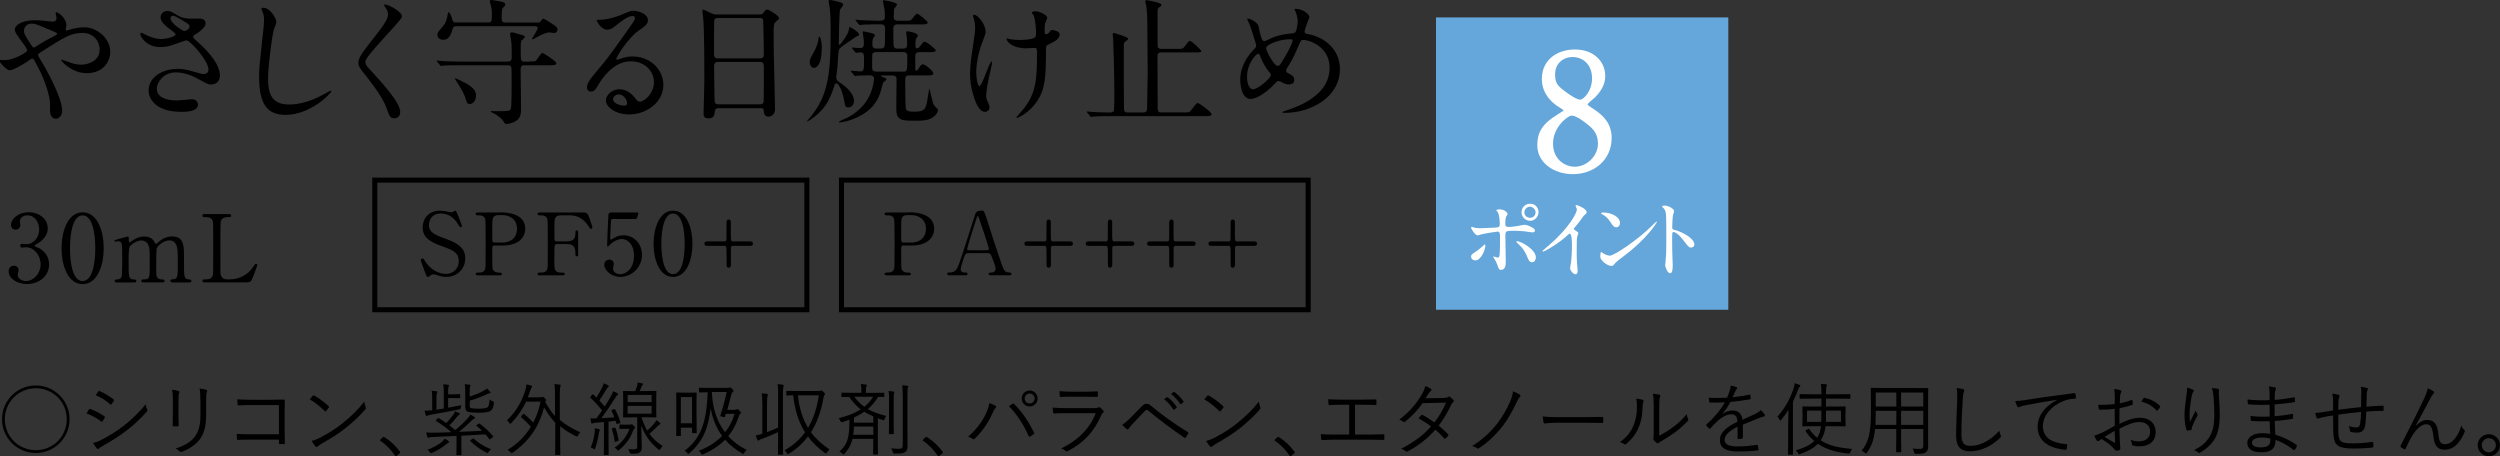 <?xml version="1.0" encoding="UTF-8"?>
<svg id="b" data-name="レイヤー 2" xmlns="http://www.w3.org/2000/svg" viewBox="0 0 347.13 63.36">
  <rect x="0" y="0" width="347.13" height="63.36" fill="#333333" stroke="none"/>
  <g id="c" data-name="3_spec4">
    <g>
      <g>
        <rect x="199.39" y="2.42" width="40.59" height="40.59" style="fill: #65a7da;"/>
        <g>
          <path d="m216.37,16.02c.8-.49.89-.53.89-.69,0-.11-.13-.24-.64-.55-.64-.38-2.37-1.57-2.37-3.83,0-2.61,2.13-3.92,4.43-3.92,2.79,0,4.07,1.88,4.05,3.5,0,.88-.29,1.77-1.37,2.88-.16.15-1.08.84-1.08,1.08,0,.18.18.31.93.8,2.04,1.33,2.41,2.63,2.41,3.88,0,2.88-2.3,4.85-5.22,4.85-2.66,0-4.78-1.62-4.78-3.79,0-1.42.29-2.74,2.77-4.21Zm4.05,1.04c-.24-.2-1.46-1.17-2.19-1.17-.62,0-2.75,1.66-2.75,4.03s1.79,3.39,3.17,3.39c1.77,0,3.39-1.55,3.39-3.37,0-1.42-.69-2.17-1.62-2.88Zm-3.43-4.41c.84.66,1.93,1.35,2.41,1.35.64,0,1.82-1.35,1.82-3.12,0-2.04-1.37-3.12-2.86-3.12-1.35,0-2.59.91-2.59,2.57,0,1.15.31,1.62,1.22,2.32Z" style="fill: #fff; stroke: #fff; stroke-linecap: round; stroke-linejoin: round; stroke-width: .32px;"/>
          <g>
            <path d="m204.25,35.66c0-.23.11-.36.47-.58.48-.3,1.11-.86,1.21-.95.06-.06.2-.19.25-.19s.06.11.06.15c0,.58-.58,2.07-1.39,2.07-.1,0-.17-.03-.23-.05-.16-.05-.36-.21-.36-.46Zm4.82.81c0,.19,0,1-.65,1-.27,0-.29-.07-.55-.79-.15-.39-.21-.49-.46-.87-.05-.09-.07-.11-.07-.15,0-.04.02-.05.05-.05.09,0,.49.16.58.16.16,0,.22-.13.25-.33.06-.58.06-1.81.06-2.47,0-.59-.03-.81-.36-.81-.07,0-1.55.21-2.27.39-.07.03-.42.14-.49.14-.27,0-.89-.84-.89-1.08,0-.06.01-.11.09-.11.05,0,.07.01.23.07.28.12.91.12,1.09.12.28,0,1.61-.07,1.98-.09.47-.03.59-.11.59-.52s-.07-1.22-.26-1.57c-.02-.06-.23-.26-.23-.32,0-.04.13-.12.42-.12.85,0,1.16.54,1.16.64,0,.07-.2.34-.22.41-.11.22-.11.82-.11.95,0,.38.16.44.48.44.39,0,.98-.1,1.19-.12.16-.02.81-.18.95-.18.37,0,.79.18,1.19.42.13.09.31.18.31.39,0,.23-.27.25-.32.25-.18,0-.98-.13-1.16-.16-.47-.05-1.37-.06-1.46-.06-1.06,0-1.17,0-1.17.7,0,.59.06,3.21.06,3.74Zm2.96-.88c-.21-.52-.59-1.16-1-1.51-.18-.17-.49-.46-.49-.52s.06-.06.09-.06c.65,0,2.63,1.19,2.63,2.23,0,.28-.15.69-.55.68-.34,0-.46-.28-.68-.81Zm1.6-6.14c0,.66-.54,1.21-1.17,1.21-.58,0-1.19-.47-1.19-1.19,0-.62.47-1.18,1.19-1.18.9,0,1.17.76,1.17,1.17Zm-1.97.04c0,.53.47.75.8.75.54,0,.76-.47.76-.75,0-.48-.46-.79-.79-.79-.28,0-.77.25-.77.79Z" style="fill: #fff;"/>
            <path d="m218.62,31.92c.48.29.53.35.53.46,0,.07-.13.42-.15.49-.05.22-.07.48-.07,2.18,0,.33.01,1,.04,1.47.01.15.09.86.09,1.02,0,.12,0,.54-.29.54-.34,0-.76-.53-.76-.86,0-.12.12-.66.14-.79.07-.66.12-1.61.12-2.26,0-.44,0-1.73-.32-1.73-.06,0-.11.05-.21.15-1.21,1.16-3.27,2.35-3.49,2.35-.04,0-.06-.03-.06-.07,0-.04.01-.06.04-.09.32-.28.66-.57.86-.74,2.9-2.48,3.86-4.57,3.86-4.92,0-.12-.04-.23-.1-.35-.01-.02-.09-.17-.09-.2,0-.05.06-.1.12-.1.18,0,1.43.52,1.43.98,0,.12-.06.21-.11.25-.33.27-.38.34-.84,1.01-.21.29-.6.74-.84,1.03,0,.07.04.12.11.17Z" style="fill: #fff;"/>
            <path d="m225.42,35.6c-.32.23-.95.7-1.21,1.01-.23.28-.26.31-.44.31-.66,0-1.57-.79-1.57-1.28,0-.09.01-.65.12-.65.05,0,.32.21.37.23.16.1.57.28.84.28.6,0,3.86-2.18,5.9-4.2.2-.2.54-.54.57-.54s.06.04.06.06c0,.11-1.44,2.41-4.64,4.77Zm-1.01-4.05c-.33,0-.46-.2-.86-.81-.42-.63-.77-.81-1.12-1.01-.05-.02-.11-.06-.11-.11s.1-.11.27-.11c1.32,0,2.35.7,2.35,1.43,0,.37-.21.62-.53.62Z" style="fill: #fff;"/>
            <path d="m231.12,28.54c.44,0,1.33.39,1.33.79,0,.09-.12.44-.15.52-.06.31-.11,1.4-.11,1.71,0,.27.05.31.41.39.75.17,2.66,1.07,2.66,1.99,0,.41-.38.43-.44.43-.31,0-.34-.05-1.17-1.12-.34-.46-.92-1.03-1.3-1.03-.12,0-.17,0-.17.91,0,1.3.01,1.96.06,3.06.01.14.02.44.02.63,0,.31,0,1.12-.36,1.12s-.69-.84-.69-1.15c0-.05.05-.31.05-.36.09-1.02.11-1.34.11-2.85,0-3.52,0-3.91-.15-4.3-.1-.26-.22-.38-.42-.57l-.02-.05c.01-.11.33-.11.34-.11Z" style="fill: #fff;"/>
          </g>
        </g>
      </g>
      <g>
        <g>
          <path d="m6.64,31.67c0,.77-.44,1.46-1.16,1.98-.1.06-.68.38-.68.45,0,.12.61.33.71.39.61.38,1.31,1.07,1.31,2.21,0,1.66-1.43,2.74-3.07,2.74-1.3,0-2.55-.73-2.55-1.77,0-.53.36-.78.74-.78.44,0,.64.35.64.61,0,.11-.12.59-.12.69,0,.48.56.83,1.17.83,1.04,0,2.01-1.05,2.01-2.31s-.9-2.38-2.04-2.38c-.07,0-.43.05-.51.05-.2,0-.29-.12-.29-.26,0-.16.13-.27.3-.27.08,0,.47.06.56.06.88,0,1.78-.8,1.78-2.05,0-1-.61-1.96-1.64-1.96-.69,0-1.04.45-1.04.83,0,.06.07.4.07.48,0,.39-.3.69-.66.69-.42,0-.65-.35-.65-.69,0-.62.77-1.74,2.54-1.74,1.29,0,2.56.87,2.56,2.2Z"/>
          <path d="m11.47,39.45c-2.05,0-2.92-2.59-2.92-4.98s.88-4.99,2.92-4.99c2.11.01,2.93,2.7,2.93,4.99s-.83,4.98-2.93,4.98Zm0-9.54c-1.73,0-1.75,3.9-1.75,4.56,0,.53,0,4.56,1.75,4.55,1.73,0,1.76-3.88,1.76-4.55,0-.55,0-4.56-1.76-4.56Z"/>
          <path d="m23.91,39.2c-.23,0-.25-.16-.25-.21,0-.2.16-.21.35-.21.68-.03.68-.38.68-2.13s-.03-1.96-.13-2.4c-.12-.47-.46-.87-1.03-.87-.73,0-1.59.65-1.76,1.09-.08.21-.08,2.07-.08,2.43,0,1.26,0,1.4.13,1.6.13.2.3.27.53.29.38.01.49.01.49.21,0,.21-.18.21-.3.21h-2.61c-.12,0-.31,0-.31-.21,0-.08.04-.16.1-.18.07-.04.46-.03.55-.04.52-.1.52-.38.52-2.18s0-2.04-.17-2.52c-.1-.31-.44-.69-.98-.69s-1.16.36-1.44.65c-.31.31-.34.34-.34,2.56,0,1.81,0,2.17.68,2.2.19,0,.39.01.39.21s-.18.21-.29.21h-2.46c-.07,0-.26,0-.26-.21s.17-.21.39-.21c.33,0,.52-.22.57-.38.09-.27.09-2.16.09-2.6,0-.36,0-1.78-.08-2-.04-.13-.2-.32-.48-.32-.05,0-.33.04-.39.04-.03,0-.13,0-.13-.09,0-.1.04-.12.64-.29.3-.08,1.12-.3,1.22-.32.13,0,.13.06.13.38,0,.34.01.43.13.43.05,0,.31-.2.39-.25.32-.23.9-.56,1.62-.56,1.05,0,1.33.58,1.46.84.03.05.09.18.17.18.06,0,.09-.03.3-.21.4-.35,1.04-.82,1.96-.82s1.31.42,1.48,1c.16.55.16.79.16,2.98,0,1.56,0,1.99.73,1.99.09,0,.3,0,.3.22,0,.13-.12.2-.25.2h-2.44Z"/>
          <path d="m31.89,38.79c.82,0,2.29-.26,3.28-1.77.25-.36.27-.4.36-.4.08,0,.2.04.2.2,0,.08-.49,1.35-.57,1.56-.32.82-.38.83-1.22.83h-5.45c-.2,0-.38,0-.38-.21s.14-.21.47-.21.87-.04.99-.68c.04-.22.04-3.21.04-3.59,0-.52,0-3.47-.04-3.71-.12-.66-.69-.66-1.17-.66-.09,0-.29,0-.29-.21,0-.22.18-.22.38-.22h3.22c.21,0,.39,0,.39.22,0,.21-.14.21-.47.21-.27,0-.87.03-.99.66-.04.23-.04,3-.04,3.62,0,3.46,0,3.47.04,3.68.12.61.65.68.9.68h.35Z"/>
        </g>
        <g>
          <path d="m.78,8.34c1.08,0,3-1.06,3-1.33,0-.13-.17-.42-.3-.61-1.27-1.73-1.42-1.92-1.42-2.32,0-.61,1.01-1.27,2.79-1.27.59,0,1.04.04,1.77.13.4.06.65.06.7.06.32,0,.53-.15.53-.51,0-.09-.13-.57-.13-.66,0-.08.06-.13.13-.13.23,0,1.37.8,1.37,1.82,0,.1-.1.46-.1.55,0,.06.02.17.13.17.1,0,.47-.15.57-.17.51-.13,1.2-.28,1.84-.28,1.92,0,3.65,1.61,3.65,3.42,0,1.14-.8,2.95-3.29,2.95-2.09,0-3.53-1.71-3.53-1.79,0-.06.06-.08.11-.08.04,0,.68.23.8.27.55.21,1.14.42,1.86.42.99,0,2.58-.51,2.58-2.11,0-1.12-.82-2.3-2.41-2.3s-2.57.63-5.57,2.55c-.57.36-.57.38-.57.51,0,.12.06.23.21.46,1.14,1.84,3.13,5.58,3.13,7.26,0,.74-.46,1.14-.86,1.14-.57,0-.82-.55-.82-1.12,0-1.33,0-1.46-.21-2.28-.13-.53-.59-2.32-1.99-4.73-.08-.11-.15-.23-.27-.23-.09,0-.53.3-.8.49-.21.13-1.77,1.14-2.36,1.14-.36,0-1.35-1.03-1.35-1.25,0-.12.1-.19.17-.19s.36.04.61.04Zm2.55-4.05c0,.38.08.51.85,1.73.34.51.36.57.51.57.13,0,.3-.13.46-.23.51-.34,1.86-1.12,2.51-1.42.19-.1.27-.17.27-.27,0-.08-.06-.12-.59-.34-1.8-.78-2.17-.93-2.64-1.03-.91-.17-1.37.44-1.37.99Z"/>
          <path d="m22.27,6.54c-1.96,0-2.79-1.46-2.79-1.82,0-.09.02-.17.15-.17.08,0,.4.17.78.36.63.3,1.35.51,1.96.51.72,0,2.01-.34,2.01-.65,0-.17-.63-.61-.87-.78-.51-.36-1.22-1.01-1.22-1.56,0-.61.51-.91.95-.91.4,0,.59.11,1.46.63.25.15.76.44,1.79.44.23,0,1.2-.02,1.41,0,.65.06.65.63.65.68,0,.49-.89,1.18-1.16,1.33-.51.32-.57.36-.57.49s.11.27.23.36c.99.88,3.48,3.08,3.48,5.02,0,1.27-1.14,1.27-1.25,1.27-.34,0-.48-.08-1.62-.7-.72-.4-1.94-.99-3.23-.99-1.84,0-2.66,1.5-2.66,2.21,0,1.21,1.2,1.69,2.81,1.69.32,0,1.94-.17,1.98-.17.63-.06.93.42.93.74,0,1.01-1.82,1.01-2.17,1.01-1.58,0-2.41-.27-3.06-.59-.97-.47-1.63-1.42-1.63-2.36,0-1.88,1.94-3.02,4.05-3.02.46,0,1.01.04,2.05.34,1.18.34,1.29.38,1.56.38.21,0,.66-.1.66-.61,0-1.23-2.53-4.07-3.08-4.07-.11,0-2.01.7-2.41.8-.57.13-1.1.13-1.18.13Zm3.34-2.24c.11,0,.7-.19.7-.61,0-.25-.06-.3-.67-.67-1.25-.76-1.41-.83-1.61-.83-.13,0-.36.09-.36.34,0,.46.68,1.01.84,1.12.27.21.86.65,1.1.65Z"/>
          <path d="m38.38,3.06c0,.19-.32.91-.36,1.06-.27.97-.8,5.17-.8,6.76,0,1.92.36,3.63,2.91,3.63.93,0,2.3-.19,3.99-.99.29-.13,1.73-.93,1.8-.93s.09.06.09.09c0,.21-2.81,3.27-6.38,3.27-2.47,0-3.65-1.42-3.65-5.24,0-1.18.04-1.56.44-5.28.08-.63.25-2.19.25-2.72,0-.34-.06-.67-.17-.93-.02-.06-.21-.49-.21-.51,0-.13.15-.19.27-.19.99,0,1.82,1.54,1.82,1.98Z"/>
          <path d="m53.48.63c.46,0,2.34.97,2.34,1.67,0,.51-5.09,5.43-5.09,6.25,0,.32.15.61.57,1.04,1.69,1.84,4.27,4.63,4.27,5.95,0,.63-.42.89-.82.89-.59,0-.7-.36-1.1-1.48-.59-1.67-2.66-4.2-3.15-4.81-.59-.72-.74-1.01-.74-1.41,0-.51.25-1.08,1.54-2.7,1.88-2.36,2.58-3.34,2.58-4.05,0-.4-.17-.68-.47-1.1-.06-.1-.09-.17-.06-.23.02-.04.08-.04.13-.04Z"/>
          <path d="m73.51,8.53c.72,0,.84-.02.95-.15.13-.15.67-1.04.87-1.04.09,0,1.92,1.16,1.92,1.43,0,.29-.36.29-1.01.29h-3.46c-.49,0-.49.38-.49.65,0,.85.06,4.65.06,5.41,0,.7-.08,1.2-.61,1.61-.49.38-1.27.49-1.44.49s-.23-.08-.36-.32c-.4-.67-1.31-1.14-1.65-1.29-.06-.02-.15-.07-.15-.11s.04-.08.11-.08c.06,0,.34.02.4.02,1.94,0,2.15,0,2.28-.34.11-.34.11-2.81.11-3.34,0-.29,0-2.28-.04-2.41-.04-.21-.19-.29-.57-.29h-6.38c-1.67,0-2.22.02-2.39.04-.08,0-.34.06-.4.06-.08,0-.11-.06-.17-.13l-.38-.44c-.06-.08-.08-.1-.08-.12,0-.04.02-.06.08-.06.13,0,.7.08.84.08.93.04,1.71.06,2.6.06h6.29c.32,0,.61-.06.61-.57,0-1.1,0-1.65-.06-2.18-.02-.17-.17-.91-.17-1.06,0-.11.06-.25.29-.25.13,0,.76.19.87.23.68.17.89.23.89.42,0,.12-.4.42-.44.49-.13.21-.13.32-.13,1.35,0,1.42,0,1.58.53,1.58h.68Zm.89-5.39c.32,0,.53.02.67-.17.19-.29.3-.38.4-.38.08,0,1.14.66,1.29.78.47.3.65.46.65.7s-.13.51-.47.51c-.08,0-.53-.08-.63-.08-.42,0-1.14.29-2.09.84-.08.06-.23.1-.3.13-.02,0-.06-.02-.06-.06,0-.06.8-1.25.8-1.52,0-.25-.3-.25-.46-.25h-10.87c-.36,0-.44.17-.53.53-.34,1.23-.85,1.35-1.25,1.35-.48,0-.82-.28-.82-.7,0-.29.08-.36.76-1.16.49-.57.55-1.03.68-1.69.02-.13.06-.29.11-.29.17,0,.4.57.47.85.15.53.17.59.65.59h4.35c.55,0,.55-.19.55-1.29,0-.36-.08-.97-.19-1.25-.08-.19-.1-.32-.1-.44,0-.08.06-.15.17-.15.08,0,1.14.17,1.29.21.47.11.68.15.68.46,0,.12-.09.23-.34.46-.15.15-.15.72-.15,1.44,0,.53.23.57.61.57h4.12Zm-11.21,7.79s.02-.08.06-.08c.06,0,.27.13.3.15,1.56.72,2.55,1.29,2.55,2.26,0,.38-.21,1.18-.86,1.18-.36,0-.42-.21-.46-.36-.32-1.1-.67-1.63-1.31-2.64-.08-.13-.28-.44-.28-.51Z"/>
          <path d="m90.8,11.4c0-1.56-1.31-2.89-3.21-2.89-2.51,0-4.12,2.6-4.46,3.19-.38.64-.57,1.01-1.08,1.01-.46,0-.55-.38-.55-.53,0-.47.15-.89,1.5-2.47,1.23-1.44,1.42-1.69,4.29-5.72.63-.89.89-1.29.89-1.5,0-.13-.13-.27-.36-.27-.7,0-1.82.95-2.15,1.21-.76.63-1.03.69-1.35.69-.89,0-1.48-1.22-1.48-1.31,0-.06.06-.06.46-.06,1.01,0,2.41-.46,2.94-.68,1.18-.51,1.31-.57,1.73-.57.76,0,2,.48,2,1.31,0,.55-.44.85-1.35,1.48-1.37.97-3.04,3.57-3.04,3.89,0,.06.06.13.11.13.12-.04.36-.13.48-.17.61-.23,1.14-.3,1.67-.3,2.43,0,4.27,1.8,4.27,3.95,0,2.41-2.34,4.1-4.75,4.1-1.88,0-3.23-1.01-3.23-1.96,0-.68.8-1.54,1.88-1.54.89,0,1.63.53,2.17,1.22.27.34.38.51.65.51.65,0,1.98-1.16,1.98-2.74Zm-4.88,1.71c-.46,0-.8.36-.8.67,0,.49.82.89,1.63.89.19,0,.32-.13.32-.34,0-.46-.46-1.22-1.16-1.22Z"/>
          <path d="m99.81,15.01c-.11,0-.51,0-.55.4-.04.49-.08,1.03-.91,1.03-.63,0-.66-.38-.66-.7,0-.08.11-3.88.11-4.6,0-2.07,0-6.59-.15-8.51-.02-.17-.11-.97-.11-1.14,0-.1.02-.15.11-.15.08,0,.17.04.89.4.53.25.63.27.95.27h5.81c.4,0,.55,0,.68-.19.28-.4.36-.49.55-.49.27,0,1.65.89,1.65,1.18,0,.13-.1.21-.42.49-.25.19-.34.32-.34,1.23,0,2.03.02,2.38.04,4.05.02,1.08.15,5.89.15,6.88,0,.66-.44,1.04-.95,1.04-.06,0-.55,0-.61-.72-.02-.32-.02-.46-.4-.46h-5.85Zm5.7-6.9c.55,0,.55-.36.55-.61,0-.23-.06-4.65-.09-4.75-.12-.25-.36-.25-.48-.25h-5.87c-.27,0-.42.17-.44.29-.04.15-.04,4.27-.04,4.62,0,.36.02.7.53.7h5.83Zm-.02,6.38c.17,0,.51,0,.55-.4.02-.11.02-4.33.02-4.77,0-.4-.04-.72-.55-.72h-5.81c-.49,0-.55.29-.55.67,0,.63.06,3.68.06,4.37,0,.61.06.85.57.85h5.72Z"/>
          <path d="m116.11,11.59c-.09,0-.19.04-.21.13-.15.59-.46,1.41-.82,2.13-.97,1.97-3.06,3.15-3.06,3.02,0-.04.06-.09.08-.11,2.22-2.56,3.23-4.81,3.23-11.27,0-.3.06-3.21-.13-4.45-.02-.13-.15-.74-.15-.89,0-.12.06-.15.19-.15.19,0,1.2.23,1.35.29.29.1.49.17.49.38,0,.12-.4.57-.44.69-.11.34-.17,4.2-.17,4.69,0,.08.02.17.1.17.13,0,1.21-1.45,1.29-2.05.06-.38.04-.42.11-.42.13,0,1.31.7,1.31,1.04,0,.15-.04.15-.4.3-.09.04-.46.32-.55.38-1.77,1.2-1.79,1.22-1.88,1.63-.04.11-.15,1.92-.17,2.28-.02.19-.17,1.12-.17,1.33,0,.3.13.51.29.61.61.38,2.17,1.44,2.17,2.68,0,.63-.38.91-.76.91-.42,0-.46-.15-.59-.93-.13-.76-.47-1.9-.93-2.34-.04-.04-.11-.06-.17-.06Zm-2.01-4.84c0,2.58-.95,2.68-1.06,2.68-.34,0-.61-.36-.61-.8,0-.4.19-.72.42-1.12.65-1.1.78-1.82.8-2.15.02-.17.06-.27.08-.29.08-.02.38.3.38,1.67Zm8.44,3.71c-.08,0-.21,0-.21.07s.25.17.36.21c.29.12.38.15.38.29,0,.1-.38.36-.42.42-.09.15-.11.27-.21.69-.44,1.86-1.37,3.17-3.34,4.12-1.37.67-2.47.74-2.49.74-.04,0-.13-.02-.13-.08,0-.1,1.01-.48,1.2-.59.89-.47,2.43-1.48,3.19-3.36.46-1.14.49-1.96.49-2.05,0-.3-.23-.46-.51-.46-.21,0-1.23.02-1.71.04-.06.02-.34.06-.4.06s-.09-.06-.17-.13l-.36-.44c-.08-.07-.08-.09-.08-.11,0-.04.02-.06.06-.06.21,0,1.06.1,1.25.1.53,0,.53-.29.53-1.62,0-.74,0-1.03-.53-1.03-.09,0-.47.06-.55.06s-.11-.04-.17-.12l-.36-.44q-.08-.1-.08-.13s.02-.04.06-.04c0,0,.95.08,1.12.08.3,0,.49-.19.49-.55,0-.53-.04-.84-.06-.93-.02-.11-.11-.63-.11-.72s.09-.12.15-.12c.1,0,.88.19,1.04.23.36.1.51.13.51.32,0,.08-.25.38-.27.46-.08.17-.08.65-.08.84,0,.46.32.53.51.53h.7c.29,0,.48-.15.51-.42.04-.21.04-1.99.04-2.41,0-.47-.36-.53-.53-.53-.74,0-1.65,0-2.41.04-.06,0-.51.06-.55.06-.08,0-.11-.06-.17-.13l-.36-.44c-.08-.07-.09-.09-.09-.11,0-.04.04-.06.08-.06.11,0,.59.06.68.06.13,0,1.73.08,2.32.08.63,0,1.01,0,1.01-.49,0-.15-.04-.84-.04-1.01-.02-.19-.23-1.08-.23-1.25,0-.1.04-.1.09-.1.08,0,1.86.27,1.86.61,0,.12-.38.51-.4.61-.04.19-.06.93-.06,1.14,0,.36.27.49.57.49h.85c.8,0,.87,0,1.04-.15.13-.11.63-.84.78-.84.17,0,1.48,1.03,1.48,1.23,0,.27-.4.27-1.01.27h-3.17c-.17,0-.59,0-.59.55,0,.36,0,2.24.04,2.41.06.4.38.4.57.4h.74c.23,0,.57-.04.57-.55,0-.25-.02-.72-.06-1.12-.02-.09-.08-.47-.08-.55,0-.15.06-.19.21-.19.02,0,1.42.21,1.42.61,0,.1-.02.12-.17.3-.17.21-.17.4-.17.95,0,.32,0,.51.23.51.17,0,.34-.19.42-.29.4-.55.44-.63.63-.63.29,0,1.54,1.03,1.54,1.2,0,.25-.42.25-1.03.25h-1.22c-.17,0-.59,0-.59.51v1.71c0,.1,0,.36.15.36.09,0,.19-.13.23-.19.42-.63.47-.7.68-.7.34,0,1.44.95,1.44,1.25,0,.29-.36.29-1.03.29h-2.28c-.59,0-.59.23-.59.91,0,.59.02,3.34.09,3.71.08.29.34.42,1.08.42,1.58,0,1.69-.29,1.96-1.96,0-.06.19-1.27.21-1.27.04,0,.34,1.33.38,1.48.19.78.19.8.65,1.24.11.11.17.21.17.32,0,.27-.29.74-.84,1.06-.57.32-1.06.38-2.3.38-1.86,0-2.64,0-2.64-1.63,0-.65.04-3.54.04-4.12,0-.42-.25-.53-.57-.53h-1.44Zm2.87-.51c.57,0,.57-.06.57-2.13,0-.19,0-.59-.55-.59h-3.78c-.19,0-.46.06-.53.32-.02.1-.02,1.56-.02,1.82,0,.19,0,.57.55.57h3.76Z"/>
          <path d="m136.86,4.45c0,.32-.59,1.71-.68,1.99-.38,1.22-.63,2.55-.63,3.57,0,.86.21,1.94.44,1.94.4,0,1.37-3.4,1.69-3.4.06,0,.08.08.08.13,0,.15-.38,1.8-.46,2.15-.08.36-.36,1.75-.36,2.49,0,.17,0,.4.23.86.04.08.23.49.23.76,0,.3-.25.59-.65.59-.72,0-1.22-1.08-1.54-2.13-.49-1.52-.51-2.6-.51-3.19,0-.74.04-1.54.47-4.29.21-1.33.23-1.67.23-2.05,0-.46-.06-.89-.19-1.29-.1-.29-.11-.32-.11-.38s0-.15.15-.15c.51,0,1.61,1.27,1.61,2.41Zm8.38,2.45c0,3.93-.15,5.49-1.18,7.07-1.01,1.58-2.6,2.39-2.85,2.39-.04,0-.09,0-.09-.06s.93-1.06,1.08-1.27c1.65-2.15,1.79-3.99,1.79-7.62,0-.64-.04-.76-.34-.76-.19,0-1.03.06-1.18.06-1.86,0-2.7-.91-2.7-1.31,0-.04.02-.08.06-.08.11,0,.3.1.44.12.46.08.95.11,1.2.11.29,0,1.71,0,2.22-.34.1-.08.17-.15.17-.8s-.17-1.92-.32-2.26c-.04-.06-.27-.32-.27-.38,0-.1.23-.21.49-.21.53,0,1.65.51,1.65.89,0,.15-.29.72-.3.85-.06.3-.06.72-.06.99,0,.32.04.47.19.47.17,0,.42-.19.49-.3.19-.27.19-.29.38-.29.13,0,1.03.13,1.03.61,0,.57-.65.95-1.08,1.16-.59.29-.7.34-.76.44-.06.11-.06.44-.06.51Z"/>
          <path d="m158.71,15.62c.57,0,.57-.29.57-.89,0-.76.08-4.08.08-4.77,0-.59-.04-4.28-.04-5.07,0-1.75,0-2.7-.13-3.93-.02-.13-.17-.68-.17-.8,0-.13.15-.13.25-.13.02,0,2.01.34,2.01.64,0,.12-.04.13-.38.4-.15.11-.17.38-.17.51,0,4.37,0,4.85.02,4.92.08.25.34.29.51.29h2.01c.8,0,.89,0,1.08-.17.15-.13.65-.95.84-.95.29,0,1.63,1.31,1.63,1.46s-.4.15-.97.15h-4.62c-.51,0-.51.36-.51.53,0,1.04.02,5.64.02,6.57,0,1.12,0,1.23.55,1.23h2.91c.53,0,.78,0,.93-.06.25-.11.91-1.25,1.16-1.25.21,0,1.94,1.25,1.94,1.56,0,.27-.38.27-1.03.27h-12.88c-1.67,0-2.11.02-2.3.04-.06,0-.46.06-.51.06s-.1-.06-.17-.13l-.36-.44c-.04-.06-.08-.1-.08-.12,0-.04.02-.06.06-.06.11,0,.59.06.68.06.15.02,1.63.08,2.22.08.51,0,.66,0,.78-.21.09-.17.09-2.01.09-2.3,0-2.53-.13-7.07-.17-7.71,0-.09-.06-.55-.06-.63,0-.09.02-.19.15-.19.02,0,2.01.53,2.01.82,0,.12-.48.4-.53.47-.06.08-.09.17-.09.36,0,3.99,0,7.88.02,8.55,0,.61.02.84.53.84h2.11Z"/>
          <path d="m178.45,15.67c-.32,0-.36,0-.36-.09,0-.06.06-.1.55-.25,2.51-.82,5.98-2.47,5.98-5.91,0-2.96-2.83-3.88-3.69-3.88-.29,0-.32.11-.82,1.27-.55,1.29-.87,1.8-1.44,2.72-.08.13-.09.19-.09.27,0,.23.15.3.28.36.65.34.85.49.85.95,0,.49-.4.61-.7.61-.44,0-.65-.09-1.06-.32-.27-.13-.29-.15-.4-.15-.19,0-.23.04-.57.4-1.54,1.62-2.79,2.09-3.33,2.09-1.24,0-1.44-1.94-1.44-2.7,0-1.97,1.2-3.5,2-4.29.17-.15.21-.32.21-.49s-.76-2.45-.85-2.72c-.06-.15-.4-.84-.4-.89,0-.02,0-.06.04-.06.61,0,1.46.66,1.54,1.03.23,1.22.42,1.75.49,1.88.06.11.19.21.34.21s.78-.34.91-.4c1.08-.47,2.03-.59,2.96-.68.17,0,.36-.04.47-.25.13-.23.27-1.03.27-1.41,0-.09,0-.74-.4-1.58-.02-.04-.04-.08-.04-.1,0-.06.15-.06.19-.06.86,0,1.88.7,1.88,1.16,0,.07-.67,1.63-.67,1.96,0,.3.21.34.36.36,2.66.46,4.54,2.36,4.54,4.86,0,4.07-4.24,6.1-7.62,6.1Zm-2.13-5.56c-.55-.63-1.06-1.56-1.29-2.19-.1-.27-.17-.46-.34-.46-.25,0-1.54,1.31-1.54,3.23,0,1.03.38,1.71.82,1.71.7,0,2.49-1.56,2.49-1.96,0-.17-.04-.23-.13-.34Zm2.89-4.66c-1.27,0-2.28.38-2.89.7-.32.19-.51.32-.51.59,0,.32,1.08,2.41,1.6,2.41.19,0,.27-.04.67-.68,1.04-1.69,1.41-2.7,1.41-2.79,0-.23-.19-.23-.27-.23Z"/>
        </g>
      </g>
      <g>
        <path d="m9.66,58.21c0,2.6-2.1,4.69-4.69,4.69S.28,60.8.28,58.21s2.1-4.69,4.69-4.69,4.69,2.1,4.69,4.69Zm-8.99,0c0,2.4,1.91,4.3,4.3,4.3s4.3-1.9,4.3-4.3-1.92-4.3-4.3-4.3-4.3,1.91-4.3,4.3Z"/>
        <path d="m12.35,56.87c.04-.08.1-.1.19-.08.71.26,1.34.59,1.94,1,.11.08.1.14.05.23-.08.15-.19.34-.29.47-.07.09-.12.1-.21.02-.61-.47-1.3-.84-2.02-1.11.14-.21.26-.43.34-.54Zm1.71,4.21c1.01-.53,1.99-1.1,3.03-1.89.95-.74,2.14-1.8,3.13-3.05.04.29.1.46.21.71.06.11.03.2-.05.3-.92,1.08-1.88,1.91-2.9,2.7-.98.76-2.06,1.41-3.21,2.06-.24.13-.42.25-.53.37-.1.1-.21.08-.31-.03-.14-.17-.35-.47-.52-.74.38-.09.73-.21,1.16-.43Zm-.41-6.72c.07-.1.1-.1.2-.05.68.29,1.32.69,1.91,1.14.1.08.09.12.03.22-.09.14-.21.35-.32.47-.07.08-.11.05-.2-.02-.54-.5-1.25-.94-1.97-1.24.11-.15.23-.36.34-.52Z"/>
        <path d="m24.01,55.71c0-.69-.04-1.2-.12-1.6.3.03.68.11.9.18.14.04.14.17.1.26-.08.14-.11.46-.11,1.16v1.86c0,.57.01.98.03,1.45,0,.13-.04.18-.17.18h-.52c-.11,0-.15-.04-.14-.17.01-.47.02-.97.02-1.51v-1.82Zm4.61,1.98c0,1.71-.4,2.71-.96,3.42-.53.65-1.43,1.27-2.41,1.62-.12.04-.2.04-.31-.05-.15-.17-.32-.29-.55-.41,1.12-.33,2.04-.88,2.56-1.51.54-.66.88-1.56.88-3v-1.89c0-1.08-.03-1.53-.12-1.92.33.03.69.1.94.18.13.04.13.17.08.28-.08.15-.11.48-.11,1.44v1.86Z"/>
        <path d="m38.72,56.24h-3.99c-.65,0-1.13.02-1.6.05-.11,0-.14-.03-.15-.14-.02-.19-.03-.51-.03-.71.65.05,1.12.07,1.77.07h2.79c.61,0,1.24-.02,1.85-.03.14,0,.19.03.18.17-.01.52-.02,1.07-.02,1.63v2.39c0,.66.02,1.41.03,1.86,0,.11-.02.13-.13.13-.17.01-.38.01-.54,0-.13,0-.15-.01-.15-.14v-.48h-3.99c-.63,0-1.2.02-1.72.04-.09.01-.11-.02-.12-.13-.02-.19-.03-.45-.03-.7.56.04,1.17.05,1.87.05h3.99v-4.04Z"/>
        <path d="m43.44,54.95c.08-.08.13-.07.2-.02.62.34,1.34.86,1.98,1.46.08.08.09.12.03.21-.09.13-.29.39-.37.47-.07.08-.1.09-.18.01-.65-.64-1.38-1.2-2.09-1.63.14-.18.31-.37.43-.51Zm.99,5.83c1.19-.63,2.16-1.22,3.18-2.05,1.11-.91,2.02-1.73,2.97-2.96.04.31.11.52.19.73.07.14.05.23-.08.38-.74.87-1.71,1.75-2.67,2.53-.93.75-2.04,1.45-3.3,2.15-.3.18-.51.34-.61.43-.11.1-.2.1-.3-.01-.17-.18-.36-.44-.54-.75.43-.12.76-.25,1.16-.45Z"/>
        <path d="m53.17,60.72s.09-.07.12-.07.07.02.12.07c.8.51,1.47,1.12,2.11,1.98.04.07.05.1.05.13,0,.04-.01.08-.08.13l-.4.33c-.06.04-.09.07-.11.07-.04,0-.08-.01-.12-.09-.57-.83-1.28-1.55-2.02-2.06-.05-.03-.08-.06-.08-.08,0-.03.01-.06.06-.11l.34-.31Z"/>
        <path d="m62.23,56.61c.57-.1,1.16-.22,1.84-.36-.04.1-.07.22-.08.34q-.01.21-.25.26c-1.06.22-2.32.45-3.96.74-.23.04-.34.09-.4.12s-.09.05-.14.05-.09-.05-.12-.13c-.07-.18-.12-.4-.17-.6.32.01.62-.01,1.06-.07v-1.58c0-.57-.01-.85-.07-1.12.24.01.46.03.66.07.08.01.12.04.12.08,0,.08-.02.12-.07.2-.04.09-.05.25-.05.78v1.5l1.02-.17v-2.18c0-.59-.02-.89-.08-1.18.25.01.46.03.67.07.08.01.13.04.13.09,0,.08-.02.12-.07.2-.04.09-.05.29-.05.8v.23h.73c.59,0,.79-.02.86-.02.08,0,.09.01.09.09v.38c0,.08-.01.09-.09.09-.07,0-.26-.02-.86-.02h-.73v1.35Zm4.25,2.23c.07-.04.1-.05.15-.01.7.55,1.34,1.13,1.82,1.72.05.07.05.09-.04.17l-.3.23c-.11.08-.12.1-.18.02-.15-.22-.33-.44-.53-.66-.99.07-2.15.13-3.34.19v1.41c0,.8.02,1.14.02,1.2,0,.08-.01.09-.09.09h-.53c-.08,0-.09-.01-.09-.09,0-.05.02-.4.02-1.2v-1.38l-3.37.15c-.28.01-.35.04-.43.08-.04.02-.09.03-.13.03-.05,0-.1-.03-.13-.13-.05-.2-.11-.41-.15-.62.39.04.8.06,1.12.04.78-.01,1.57-.03,2.37-.07-.64-.56-1.19-.97-2.11-1.55-.08-.04-.09-.05.01-.15l.2-.21c.07-.07.09-.09.15-.04.39.23.73.46,1.04.69.41-.43.69-.78.94-1.11.17-.22.22-.36.28-.54.23.09.42.18.55.25.09.04.12.09.12.13s-.04.09-.11.13c-.08.04-.18.12-.27.25-.32.41-.68.83-1.07,1.2.29.22.56.44.81.66.69-.56,1.19-1.06,1.64-1.53.22-.24.37-.44.46-.62.2.09.41.21.56.32.07.04.1.08.1.13s-.05.09-.15.13c-.09.04-.19.11-.31.23-.66.65-1.23,1.16-1.79,1.58,1.2-.04,2.32-.09,3.22-.15-.23-.22-.48-.44-.75-.64-.07-.05-.08-.08.04-.17l.24-.19Zm-4.27,2.67c-.08.03-.2.12-.29.2-.55.46-1.17.83-1.91,1.17-.08.03-.13.05-.17.05-.05,0-.09-.04-.17-.17-.09-.14-.21-.24-.32-.31.87-.33,1.53-.7,1.97-1.07.15-.13.31-.29.44-.47.2.11.37.21.51.33.07.05.09.08.09.13s-.07.09-.15.13Zm3.01-5.27c0,.29.03.41.22.44.18.03.58.07.94.07.41,0,1.1-.03,1.28-.17.24-.19.29-.59.31-1.13.12.12.28.21.44.27.19.08.19.09.17.28-.07.58-.21.88-.5,1.07-.28.19-1.02.24-1.72.24-.46,0-1.04-.04-1.35-.12-.23-.07-.41-.23-.41-.66v-2.06c0-.51-.02-.88-.07-1.12.25.01.47.03.66.07.1.01.15.04.15.09,0,.08-.03.12-.07.2-.04.1-.05.26-.05.79v.56c.69-.22,1.35-.48,1.86-.76.23-.13.38-.23.52-.36.19.15.33.3.44.43.04.06.07.1.07.14s-.03.08-.12.09c-.12.01-.24.05-.48.18-.62.29-1.34.57-2.28.85v.63Zm.4,4.68c.1-.07.1-.06.17,0,.79.68,1.4,1.07,2.4,1.46-.12.11-.23.22-.33.36-.08.12-.11.17-.17.17-.03,0-.08-.02-.15-.06-.86-.45-1.5-.89-2.24-1.61-.06-.06-.03-.08.05-.14l.28-.19Z"/>
        <path d="m77.77,58.34c.78.66,1.69,1.19,2.81,1.68-.11.11-.22.24-.31.43-.05.12-.09.17-.14.17-.03,0-.08-.02-.15-.05-.84-.41-1.56-.85-2.2-1.38v1.98c0,1.29.02,1.86.02,1.91,0,.08-.01.09-.09.09h-.54c-.08,0-.09-.01-.09-.09,0-.06.02-.63.02-1.91v-2.48c-.58-.62-1.09-1.31-1.55-2.13-.68,2.63-2.02,4.64-4.33,6.26-.09.07-.13.1-.17.1-.04,0-.09-.04-.17-.13-.11-.13-.24-.24-.4-.33,1.3-.78,2.41-1.86,3.23-3.19-.46-.54-.86-.92-1.33-1.33-.07-.05-.05-.07.03-.18l.22-.26c.07-.08.09-.08.15-.02.41.33.86.76,1.26,1.2.46-.87.8-1.85,1.02-2.92h-2.01c-.48,1.03-1.11,1.99-2.05,2.98-.07.07-.1.1-.14.1-.03,0-.08-.04-.14-.13-.1-.13-.2-.24-.33-.34,1.34-1.3,2.07-2.65,2.55-4.16.11-.35.14-.62.15-.84.29.06.47.11.67.18.11.04.13.09.13.14s-.03.1-.07.13c-.08.08-.13.24-.21.46-.1.31-.21.61-.32.89h1.65c.15,0,.22-.01.27-.04.04-.02.07-.03.11-.03.08,0,.15.03.33.2.17.15.2.21.2.25s-.04.1-.11.17c-.02.02-.03.04-.04.07.42.77.86,1.43,1.36,1.99v-2.93c0-.78-.01-1.12-.08-1.51.29.01.54.03.74.07.08.01.13.03.13.09s-.03.11-.05.2c-.03.12-.07.4-.07,1.13v3.52Z"/>
        <path d="m85.24,56.82c.1-.04.13-.03.17.03.34.64.54,1.17.73,1.78.02.07.01.11-.11.14l-.25.08c-.14.04-.17.03-.2-.07l-.1-.35c-.34.04-.66.08-.98.11v2.95c0,1.2.02,1.54.02,1.6,0,.08-.01.09-.09.09h-.5c-.08,0-.09-.01-.09-.09,0-.05.02-.4.02-1.6v-2.89c-.38.03-.76.07-1.12.09-.24.02-.33.05-.42.09-.05.02-.09.04-.13.04-.05,0-.1-.05-.11-.13-.03-.17-.05-.34-.09-.61.24.02.43.03.7.02h.11c.29-.37.56-.75.81-1.12-.51-.63-1.03-1.2-1.61-1.73-.07-.07-.06-.09.03-.2l.18-.23c.08-.1.11-.1.17-.04.15.14.3.28.43.42.28-.42.52-.84.74-1.28.18-.36.24-.53.29-.7.21.08.42.18.58.27.08.04.11.08.11.13s-.03.09-.09.12c-.08.06-.12.11-.19.23-.38.64-.67,1.1-1.03,1.63.25.26.5.54.75.84.3-.45.56-.91.84-1.39.15-.28.25-.48.32-.73.21.09.43.19.59.27.07.03.1.08.1.13,0,.07-.03.1-.1.14-.11.09-.2.21-.37.5-.62.98-1.23,1.89-1.84,2.7.57-.02,1.16-.07,1.79-.12-.11-.31-.23-.59-.4-.9-.03-.07-.02-.09.11-.14l.22-.09Zm-2,3c-.03.07-.07.22-.1.42-.09.61-.23,1.23-.48,1.98-.03.12-.05.17-.1.17-.03,0-.08-.03-.17-.09-.09-.07-.28-.14-.37-.17.32-.74.46-1.4.54-1.99.03-.28.04-.46.03-.67.23.03.45.08.55.11.1.03.15.07.15.11,0,.05-.02.08-.05.13Zm2.06-.44c.11-.03.12-.03.15.04.2.47.34,1.11.45,1.68.01.08.01.09-.14.14l-.23.09c-.15.05-.17.05-.18-.04-.08-.61-.22-1.22-.4-1.71-.02-.08-.02-.1.12-.14l.22-.07Zm2.1-.42c.11,0,.19-.02.21-.03.04-.02.07-.03.09-.03.07,0,.11.02.27.19.18.15.21.22.21.28,0,.07-.02.1-.09.14-.07.04-.12.11-.2.3-.32.91-.86,1.79-1.9,2.65-.08.07-.12.1-.16.1s-.09-.05-.17-.15c-.09-.11-.2-.2-.32-.26,1.1-.73,1.75-1.71,2.07-2.61h-.56c-.46,0-.69.02-.75.02-.08,0-.09-.01-.09-.09v-.43c0-.08.01-.09.09-.09.05,0,.26.02.8.02h.49Zm1.67-1c.23.68.48,1.29.8,1.83.4-.35.73-.7.98-1.01.11-.14.21-.28.29-.43.18.1.33.21.45.32.07.06.11.09.11.15s-.05.1-.12.13c-.12.07-.22.14-.42.36-.26.29-.58.58-.99.92.46.64,1.05,1.19,1.85,1.71-.13.1-.23.23-.32.39-.07.11-.1.15-.14.15s-.09-.03-.15-.09c-1.11-.93-1.79-1.8-2.38-3.34.03,1.21.08,2.02.08,3.07,0,.32-.07.56-.34.74-.2.11-.41.15-1.09.14q-.21,0-.26-.22c-.04-.17-.11-.3-.21-.42.27.02.65.03.79.03.38,0,.48-.11.48-.41v-4.03h-.56c-.94,0-1.25.02-1.32.02-.08,0-.09-.01-.09-.09,0-.07.02-.31.02-1.02v-1.46c0-.72-.02-.97-.02-1.02,0-.08.01-.09.09-.09.07,0,.38.02,1.32.02h.28c.09-.21.15-.38.21-.57.07-.22.11-.37.13-.63.22.03.45.08.62.11.11.02.14.07.14.12s-.03.09-.09.14c-.07.07-.11.13-.14.22-.09.24-.17.43-.24.6h.91c.93,0,1.24-.02,1.31-.02.08,0,.09.01.09.09,0,.05-.02.31-.02,1.02v1.46c0,.71.02.97.02,1.02,0,.08-.01.09-.09.09-.07,0-.37-.02-1.31-.02h-.66Zm1.41-3.12h-3.33v1h3.33v-1Zm0,1.52h-3.33v1.08h3.33v-1.08Z"/>
        <path d="m96.72,57.62c0,2.05.02,2.38.02,2.43,0,.08-.01.09-.1.09h-.46c-.08,0-.09-.01-.09-.09v-.67h-1.55v1.08c0,.08-.01.09-.09.09h-.47c-.08,0-.09-.01-.09-.09,0-.07.02-.41.02-2.58v-1.4c0-1.46-.02-1.84-.02-1.9s.01-.08.09-.08c.05,0,.26.02.93.02h.8c.67,0,.87-.02.92-.02.09,0,.1.01.1.08s-.02.42-.02,1.63v1.41Zm-.63-2.49h-1.55v3.64h1.55v-3.64Zm5.96,1.75c.12,0,.17-.01.21-.03.04-.02.09-.04.13-.04.07,0,.12.03.29.2.14.14.19.21.19.29,0,.07-.03.11-.09.15-.09.08-.14.17-.25.51-.33,1.01-.81,1.87-1.41,2.6.69.77,1.55,1.41,2.56,1.91-.13.11-.24.23-.34.4-.07.11-.09.17-.13.17s-.09-.03-.18-.09c-.83-.5-1.65-1.09-2.35-1.89-.87.88-1.91,1.53-3.03,2.01-.08.03-.12.06-.15.06-.06,0-.08-.04-.15-.17-.1-.17-.2-.28-.33-.37,1.21-.45,2.34-1.13,3.25-2.06-.71-.96-1.29-2.2-1.59-3.84-.32,2.64-.99,4.54-2.96,6.24-.08.07-.11.1-.15.1-.03,0-.07-.04-.14-.13-.11-.14-.24-.24-.37-.32,2.44-1.77,3.07-4.41,3.21-8.11-.8.01-1.09.02-1.13.02-.08,0-.09-.01-.09-.09v-.47c0-.08.01-.09.09-.09.06,0,.36.02,1.33.02h2.5c.17,0,.22-.01.26-.03.04-.02.09-.03.12-.03.08,0,.14.03.32.2.13.14.18.21.18.28,0,.05-.03.1-.1.14-.06.04-.14.12-.19.32-.18.7-.36,1.42-.57,2.17h1.09Zm-1.28.61l-.11.37c-.02.08-.03.09-.17.05l-.31-.07c-.18-.03-.19-.07-.15-.17.35-1.08.64-2.13.87-3.24h-2.05c.07,2.21.68,4.09,1.83,5.59.58-.71,1.03-1.56,1.31-2.55h-1.22Z"/>
        <path d="m108.05,54.86c0-.78-.01-1.08-.09-1.51.3.01.53.03.74.07.08.01.12.04.12.09,0,.05-.02.11-.04.19-.04.13-.07.41-.07,1.14v6.31c0,1.28.02,1.85.02,1.9,0,.08-.01.09-.09.09h-.53c-.08,0-.09-.01-.09-.09,0-.05.02-.62.02-1.89v-1.16c-.69.33-1.46.65-2.21.92-.23.09-.38.15-.42.19-.05.06-.09.08-.13.08s-.08-.04-.11-.11c-.09-.19-.17-.39-.23-.62.27-.04.56-.12.91-.23v-4.09c0-.78-.02-1.09-.09-1.52.29.01.52.03.74.07.07.01.12.03.12.09,0,.07-.02.11-.04.2-.04.13-.08.41-.08,1.14v3.88c.54-.2,1.06-.4,1.54-.64v-4.51Zm5.51-.56c.25,0,.32-.01.38-.06.04-.02.08-.03.12-.03.05,0,.13.04.31.23.14.13.18.21.18.26s-.03.12-.08.18c-.08.08-.12.27-.19.66-.31,1.68-.85,3.18-1.68,4.48.68.92,1.54,1.69,2.58,2.38-.14.12-.26.26-.36.43-.07.1-.09.14-.13.14-.03,0-.08-.03-.15-.08-.93-.66-1.72-1.41-2.35-2.28-.69.91-1.55,1.71-2.62,2.37-.08.06-.13.09-.18.09s-.08-.05-.14-.17c-.09-.15-.2-.29-.32-.37,1.2-.68,2.13-1.52,2.85-2.5-.87-1.39-1.42-3.06-1.64-5.14-.61.01-.83.02-.87.02-.08,0-.09-.01-.09-.1v-.46c0-.07.01-.08.09-.08.05,0,.38.02,1.4.02h2.89Zm-2.77.59c.2,1.84.67,3.3,1.41,4.52.78-1.3,1.24-2.82,1.5-4.52h-2.9Z"/>
        <path d="m122.81,55.03c0,.08-.01.09-.09.09-.04,0-.26-.01-.79-.02-.42.69-.88,1.24-1.43,1.71.72.41,1.52.67,2.56.95-.1.12-.17.24-.22.4-.08.23-.08.22-.3.15l-.65-.23v3.6c0,.9.02,1.29.02,1.34,0,.08-.01.09-.08.09h-.51c-.08,0-.09-.01-.09-.09,0-.07.02-.44.02-1.34v-.74h-2.88l-.08.3c-.21.69-.56,1.24-1.02,1.75-.07.08-.1.12-.14.12-.03,0-.08-.04-.15-.11-.13-.12-.29-.23-.43-.29.51-.47.9-.93,1.11-1.62.22-.68.28-1.51.28-2.56v-.26c-.31.12-.62.23-.95.34q-.2.07-.29-.14c-.07-.17-.14-.29-.25-.4,1.23-.31,2.23-.69,3.06-1.22-.54-.43-1.06-.97-1.6-1.74-.68.01-.93.02-.99.02-.08,0-.09-.01-.09-.09v-.43c0-.08.01-.09.09-.09.07,0,.43.02,1.49.02h1.2v-.15c0-.47-.01-.76-.08-1.06.28.01.5.03.7.07.08.01.13.04.13.08,0,.08-.02.12-.07.21-.04.1-.06.27-.06.66v.2h.99c1.06,0,1.42-.02,1.47-.02.08,0,.09.01.09.09v.43Zm-1.54,4.2h-2.7c-.02.4-.04.78-.1,1.14h2.79v-1.14Zm0-1.41c-.46-.2-.87-.4-1.27-.65-.43.31-.9.57-1.42.8v.72h2.68v-.87Zm-2.65-2.73c.46.6.9,1.04,1.39,1.39.5-.38.89-.85,1.23-1.39h-2.62Zm4.83.71c0-.76,0-1.11-.08-1.5.25.01.5.03.7.07.08.01.11.04.11.09,0,.07-.03.12-.05.19-.04.13-.04.33-.04,1.13v2.99c0,.96.02,1.35.02,1.42,0,.08-.01.09-.09.09h-.51c-.08,0-.09-.01-.09-.09,0-.07.02-.46.02-1.42v-2.97Zm1.89-.96c0-.66-.01-.97-.08-1.34.26.01.51.03.73.07.08.01.13.06.13.1,0,.09-.03.13-.07.21-.05.12-.05.33-.05.96v5.4c0,.61.01,1.24.01,1.66,0,.47-.08.7-.32.87-.25.17-.5.21-1.46.21q-.21,0-.26-.22c-.05-.19-.13-.36-.23-.51.37.04.68.07,1.05.07.41,0,.56-.09.56-.54v-6.93Z"/>
        <path d="m128.52,60.72s.09-.07.12-.07.07.02.12.07c.8.51,1.47,1.12,2.11,1.98.04.07.05.1.05.13,0,.04-.01.08-.08.13l-.4.33c-.06.04-.09.07-.11.07-.04,0-.08-.01-.12-.09-.57-.83-1.28-1.55-2.02-2.06-.05-.03-.08-.06-.08-.08,0-.03.01-.06.06-.11l.34-.31Z"/>
        <path d="m137,57.21c.23-.56.34-.88.35-1.24.36.12.68.24.87.36.15.09.12.21.02.31-.12.12-.23.28-.38.63-.53,1.2-1.28,2.43-2.49,3.62-.11.11-.24.13-.34.04-.12-.11-.34-.22-.61-.29,1.3-1.1,2.16-2.41,2.57-3.43Zm3.59-1.13c.1-.06.14-.07.23.02,1.18,1.17,2.1,2.61,2.75,3.95.05.1.05.17-.04.23-.12.09-.32.24-.52.34-.1.06-.13.03-.18-.07-.67-1.53-1.55-2.93-2.73-4.15.19-.13.37-.26.48-.33Zm3.49-.75c0,.62-.5,1.11-1.11,1.11s-1.11-.5-1.11-1.11.5-1.11,1.11-1.11,1.11.5,1.11,1.11Zm-1.8,0c0,.39.31.69.69.69s.69-.31.69-.69-.31-.69-.69-.69-.69.31-.69.69Z"/>
        <path d="m147.96,57.37c-.62,0-1.1.01-1.55.05-.1.01-.14-.03-.17-.14-.03-.18-.07-.43-.08-.69.56.05,1.13.08,1.83.08h3.94c.28,0,.43-.02.54-.08.13-.07.19-.08.3.01.14.11.31.26.41.4.11.14.1.21-.02.3-.11.08-.17.19-.25.37-.96,2.17-2.33,3.77-4.64,4.96-.13.07-.21.07-.3-.02-.17-.14-.4-.26-.62-.34,2.29-1.1,3.96-2.73,4.79-4.9h-4.17Zm.89-2.29c-.58,0-1.08.01-1.56.04-.1.01-.12-.03-.13-.15-.02-.17-.05-.46-.05-.66.64.07,1.06.08,1.79.08h1.71c.69,0,1.18-.02,1.71-.05.1,0,.12.03.12.13.01.14.01.34,0,.5,0,.12-.02.15-.14.14-.51,0-.97-.02-1.64-.02h-1.79Z"/>
        <path d="m156.98,58c.39-.38.97-.98,1.56-1.58.26-.26.42-.35.65-.35s.4.07.67.3c1.41,1.2,3.23,2.5,5.05,3.61.1.05.11.12.07.21-.11.22-.23.41-.34.55-.05.08-.11.1-.2.03-1.75-1.2-3.43-2.45-4.98-3.74-.07-.05-.13-.12-.22-.12-.1,0-.15.04-.21.1-.5.5-1.1,1.13-1.85,1.94-.25.27-.37.44-.47.59-.07.11-.15.12-.25.04-.18-.13-.42-.35-.64-.58.26-.17.71-.54,1.17-.99Zm5.04-2.83c.05-.04.09-.03.13,0,.44.31.92.85,1.24,1.33.03.04.02.09-.02.12l-.32.26c-.05.04-.11.03-.14-.02-.32-.54-.78-1.06-1.28-1.41l.38-.29Zm.94-.73s.08-.04.12-.01c.44.34.94.83,1.25,1.29.03.05.02.09-.03.13l-.3.26s-.09.04-.13-.02c-.28-.45-.75-.99-1.27-1.38l.35-.28Z"/>
        <path d="m167.65,54.95c.08-.08.13-.07.2-.02.62.34,1.34.86,1.98,1.46.08.08.09.12.03.21-.09.13-.29.39-.37.47-.07.08-.1.09-.18.01-.65-.64-1.38-1.2-2.09-1.63.14-.18.31-.37.43-.51Zm.99,5.83c1.19-.63,2.16-1.22,3.18-2.05,1.11-.91,2.02-1.73,2.97-2.96.04.31.11.52.19.73.07.14.05.23-.08.38-.74.87-1.71,1.75-2.67,2.53-.93.75-2.04,1.45-3.3,2.15-.3.18-.51.34-.61.43-.11.1-.2.1-.3-.01-.17-.18-.36-.44-.54-.75.43-.12.76-.25,1.16-.45Z"/>
        <path d="m177.38,60.72s.09-.07.12-.07.07.02.12.07c.8.51,1.47,1.12,2.11,1.98.04.07.05.1.05.13,0,.04-.01.08-.08.13l-.4.33c-.06.04-.09.07-.11.07-.04,0-.08-.01-.12-.09-.57-.83-1.28-1.55-2.02-2.06-.05-.03-.08-.06-.08-.08,0-.03.01-.06.06-.11l.34-.31Z"/>
        <path d="m188.14,60.34h1.91c.7,0,1.31-.02,2.02-.04.11-.01.15.02.15.13v.51c0,.11-.03.14-.15.14-.62-.01-1.33-.03-2.01-.03h-4.65c-.54,0-1.3.03-1.78.05-.12,0-.15-.02-.18-.17-.02-.15-.05-.43-.05-.65.71.06,1.33.06,2.01.06h1.93v-4.14h-1.08c-.66,0-1.16.02-1.67.05-.1.01-.11-.03-.13-.17-.02-.14-.04-.44-.04-.65.59.04,1.08.06,1.82.06h2.85c.68,0,1.24-.01,1.92-.03.1-.01.11.02.11.11v.53c0,.11-.01.14-.12.14-.7-.03-1.25-.04-1.9-.04h-.95v4.14Z"/>
        <path d="m200.46,55.25c.37-.01.5-.04.58-.12.1-.09.19-.09.3-.02.14.09.34.29.47.44.09.11.07.21-.04.3-.1.08-.18.15-.26.33-.47,1.02-1.09,2.06-1.75,2.92.44.35.89.75,1.32,1.21.07.07.03.12-.01.2-.08.13-.24.29-.36.37-.09.07-.12.06-.18-.01-.37-.43-.81-.86-1.23-1.21-1.13,1.29-2.34,2.2-3.82,3-.12.07-.2.09-.3-.01-.18-.15-.38-.26-.62-.35,1.67-.84,3.03-1.82,4.14-3.09-.46-.37-1.08-.77-1.73-1.12.12-.17.24-.31.38-.44.06-.05.09-.08.18-.03.5.25,1.11.66,1.64,1.03.62-.78,1.22-1.8,1.61-2.74l-3.25.07c-.76,1.03-1.35,1.69-2.4,2.55-.11.09-.19.11-.29.03-.14-.12-.32-.22-.53-.31,1.52-1.16,2.49-2.37,3.15-3.55.25-.45.35-.73.44-1.09.26.08.55.22.78.37.13.09.1.22-.02.31-.13.1-.24.24-.32.37-.12.21-.22.37-.4.64l2.51-.04Z"/>
        <path d="m211.03,54.8c.11.08.11.2.04.27-.14.15-.28.34-.5.81-.54,1.19-1.25,2.39-1.91,3.26-.97,1.25-2.1,2.32-3.31,3.1-.1.07-.18.07-.28-.01-.15-.11-.41-.24-.65-.31,1.44-.89,2.63-1.99,3.55-3.21.66-.87,1.29-1.94,1.76-3.06.19-.45.29-.81.35-1.32.32.12.69.3.94.46Z"/>
        <path d="m216,58.7c-.96,0-1.42.11-1.48.11-.1,0-.15-.04-.19-.15-.04-.19-.09-.54-.11-.84.67.09,1.52.1,2.43.1h3.38c.76,0,1.57-.01,2.41-.03.13-.01.17.01.17.13.01.17.01.4,0,.57,0,.12-.03.14-.17.13-.83-.02-1.64-.02-2.38-.02h-4.06Z"/>
        <path d="m228.1,55.51c.12.04.13.14.08.28-.07.15-.1.42-.11.86-.04,1.25-.28,2.2-.68,3.01-.4.83-.92,1.41-1.57,1.96-.12.11-.22.12-.31.04-.17-.13-.35-.21-.58-.27.75-.54,1.38-1.19,1.77-2.05.36-.77.59-1.66.59-2.85,0-.48-.01-.77-.1-1.14.38.03.73.1.91.17Zm2.29,5c.73-.39,1.29-.74,1.87-1.17.64-.45,1.3-1.06,1.95-1.84.02.24.08.48.19.69.04.1.05.17-.07.29-.55.56-1.14,1.1-1.74,1.54-.59.43-1.21.84-1.9,1.23-.21.12-.28.15-.36.24-.1.09-.21.09-.3.01-.15-.12-.32-.28-.43-.43-.07-.1-.04-.18-.02-.27.03-.13.04-.34.04-1.09v-3.12c0-1.06-.03-1.57-.11-1.92.3.03.71.09.91.14.17.05.13.17.07.32-.07.15-.1.56-.1,1.45v3.93Z"/>
        <path d="m241.95,60.79c0,.09-.02.12-.12.13-.11.02-.33.04-.47.04-.07,0-.1-.06-.1-.13,0-.48,0-1.02.01-1.58-1.21.61-1.8,1.17-1.8,1.83s.61.91,1.88.91c.91,0,1.81-.11,2.62-.22.05-.01.1,0,.12.08.03.17.07.38.07.54,0,.1-.04.14-.09.15-.78.1-1.68.15-2.72.15-1.54,0-2.54-.4-2.54-1.57,0-.92.61-1.67,2.43-2.56-.02-.75-.28-1.05-.92-1.03-.47.01-1.1.29-1.8.89-.4.37-.66.66-1.04,1.07-.07.08-.11.08-.17.02-.11-.1-.3-.31-.38-.43-.03-.07-.04-.09.02-.15,1-.87,1.91-1.94,2.55-3.06-.68.04-1.35.04-2.05.02-.09,0-.11-.03-.12-.11-.02-.13-.05-.37-.07-.55.8.04,1.66.04,2.55-.01.13-.33.29-.69.4-1.1.05-.19.1-.35.09-.59.32.05.64.15.83.24.11.05.11.17.02.24-.04.04-.11.12-.2.31-.13.28-.23.51-.37.84.77-.08,1.56-.2,2.32-.36.09-.02.11-.02.13.04.02.15.05.31.07.48,0,.08-.02.11-.14.13-.87.15-1.8.28-2.68.36-.37.67-.73,1.19-1.12,1.64v.02c.47-.33.96-.47,1.39-.47.81,0,1.3.43,1.39,1.29.54-.24,1.17-.53,1.72-.79.32-.15.6-.33.84-.56.25.22.47.51.54.64.09.17,0,.23-.11.25-.13.02-.35.08-.6.18-.84.35-1.53.61-2.33.95v1.85Z"/>
        <path d="m248.31,58.48c0-.42.01-1.03.02-1.57-.29.46-.63.92-1,1.38-.06.07-.1.11-.13.11s-.07-.04-.1-.11c-.09-.21-.19-.33-.3-.43,1.07-1.22,1.76-2.48,2.24-3.91.09-.27.14-.53.15-.74.25.07.46.14.66.23.09.04.13.08.13.13,0,.07-.03.1-.1.15-.07.05-.13.15-.22.41-.21.56-.44,1.12-.71,1.66v5.54c0,1.17.02,1.67.02,1.73,0,.08-.01.08-.09.08h-.52c-.08,0-.09,0-.09-.08,0-.07.02-.56.02-1.73v-2.86Zm5.17.68c-.03.29-.08.55-.14.79-.12.45-.3.84-.54,1.19,1.2.77,2.66,1.06,4.36,1.19-.1.12-.18.29-.23.46q-.07.21-.29.19c-1.66-.18-3.07-.57-4.22-1.36-.55.57-1.34,1.02-2.45,1.42-.2.07-.21.05-.32-.13-.08-.14-.18-.27-.3-.37,1.19-.36,2.02-.77,2.57-1.3-.44-.37-.85-.83-1.2-1.36-.05-.08-.04-.09.09-.17l.25-.14c.09-.06.12-.07.17.01.32.48.68.88,1.08,1.21.19-.29.33-.58.42-.93.05-.21.09-.44.12-.68h-1c-1.07,0-1.44.02-1.5.02-.08,0-.09-.01-.09-.09,0-.06.02-.25.02-.84v-.9c0-.59-.02-.78-.02-.85s.01-.08.09-.08c.06,0,.43.01,1.5.01h1.06v-1.1h-1.4c-1.11,0-1.49.02-1.54.02-.08,0-.09-.01-.09-.09v-.47c0-.08.01-.09.09-.09.05,0,.43.02,1.54.02h1.4v-.24c0-.64-.02-.9-.08-1.2.25.01.48.02.71.05.09.01.13.04.13.1,0,.08-.03.14-.06.21-.03.11-.07.3-.07.83v.25h1.75c1.12,0,1.5-.02,1.55-.02.08,0,.09.01.09.09v.47c0,.08-.01.09-.09.09-.05,0-.43-.02-1.55-.02h-1.75v1.1h1.14c1.07,0,1.44-.01,1.5-.01.08,0,.09.01.09.08s-.02.25-.02.85v.9c0,.58.02.78.02.84,0,.08-.01.09-.09.09-.05,0-.43-.02-1.5-.02h-1.21Zm-2.57-2.15v1.57h1.98c.01-.43.01-.97.01-1.57h-1.99Zm4.71,0h-2.07c0,.61,0,1.13-.02,1.57h2.09v-1.57Z"/>
        <path d="m266.08,53.89c1.11,0,1.51-.02,1.57-.02.08,0,.09.01.09.09,0,.05-.02.58-.02,1.73v4.88c0,.51.01,1.01.01,1.47,0,.34-.09.58-.32.76-.21.15-.48.22-1.36.22q-.23,0-.28-.22c-.03-.19-.1-.35-.2-.51.37.03.62.04,1.09.04.28,0,.39-.14.39-.44v-2.32h-3.08v1.31c0,1.24.02,1.76.02,1.83,0,.08-.01.09-.09.09h-.53c-.08,0-.09-.01-.09-.09,0-.07.02-.58.02-1.83v-1.31h-2.95c-.15,1.6-.52,2.4-1.12,3.28-.07.09-.09.13-.13.13-.03,0-.08-.03-.15-.11-.15-.12-.31-.21-.46-.28.88-1.11,1.29-2.24,1.29-5.27v-1.65c0-1.14-.02-1.67-.02-1.73,0-.08.01-.09.09-.09.07,0,.45.02,1.56.02h4.68Zm-2.77,3.15h-2.86v.3c0,.63-.02,1.18-.04,1.65h2.9v-1.95Zm0-2.54h-2.86v1.95h2.86v-1.95Zm3.74,0h-3.08v1.95h3.08v-1.95Zm0,2.54h-3.08v1.95h3.08v-1.95Z"/>
        <path d="m272.56,54.02c.12.03.18.09.18.17,0,.09-.04.18-.09.29-.04.13-.09.47-.13,1.13-.1,1.66-.17,3.17-.17,4.69,0,1.23.34,1.61,1.3,1.61,1.4,0,2.83-.85,3.96-2.1.03.25.12.47.19.64.02.07.04.11.04.15,0,.07-.03.12-.13.21-1.16,1.11-2.62,1.85-4.19,1.85-1.24,0-1.91-.59-1.91-2.21s.1-3.36.15-4.91c.02-.68.03-1.16-.09-1.66.33.03.67.08.89.15Z"/>
        <path d="m285.61,55.51c-1.65.26-3.08.5-4.47.78-.4.08-.53.12-.66.19-.08.03-.14.08-.21.08s-.12-.04-.15-.1c-.11-.22-.21-.48-.31-.78.4,0,.68-.03,1.36-.13,1.64-.26,3.87-.59,6.82-.96.11-.01.17.02.19.09.03.14.07.41.07.55,0,.1-.03.12-.14.13-.59.03-1.03.1-1.61.33-1.61.64-2.84,1.99-2.84,3.47,0,1.83,1.59,2.37,3.2,2.5.14.01.18.03.18.12,0,.12-.03.37-.07.53-.02.12-.05.17-.18.15-1.86-.17-3.86-.96-3.86-3.18,0-1.55.96-2.83,2.68-3.74v-.02Z"/>
        <path d="m293.64,55.04c0-.47-.03-.78-.09-1.03.34.03.7.1.88.17.09.03.13.09.13.17,0,.04-.02.09-.05.14-.05.11-.12.24-.13.56-.02.3-.03.6-.04.96.55-.11,1.09-.26,1.62-.46.09-.03.13-.02.14.08.02.15.04.31.04.46,0,.1-.03.11-.12.14-.57.2-1.06.33-1.72.45-.02.71-.02,1.44-.01,2.17,1.04-.51,1.96-.84,2.87-.84,1.35,0,2.16.84,2.16,1.95,0,1.33-.9,2.02-2.29,2.02-.3,0-.63-.04-.88-.13-.11-.03-.14-.11-.15-.29-.02-.14-.07-.31-.18-.51.41.19.81.23,1.18.23.88,0,1.55-.44,1.55-1.35,0-.8-.54-1.33-1.52-1.33-.65,0-1.52.29-2.74.92,0,.4.02,1,.05,1.68.02.52.07.87.07,1.05,0,.15-.01.22-.12.25-.13.03-.34.08-.46.08-.1,0-.15-.11-.42-.4-.4-.43-.95-.81-1.59-1.23-.17.1-.28.18-.37.24-.06.04-.1.08-.15.08-.07,0-.11-.04-.17-.12-.1-.14-.22-.38-.34-.67.31-.08.64-.18,1.07-.39.48-.23,1.11-.58,1.78-.97-.01-.78-.01-1.59-.01-2.35-.74.09-1.24.12-2.01.12-.14,0-.19-.05-.21-.17-.03-.13-.06-.31-.07-.52.67.03,1.43.01,2.29-.09.01-.4.02-.7.02-1.08Zm-1.42,5.63c.53.31.9.54,1.36.79.08.04.11.02.11-.08-.02-.47-.03-.96-.07-1.56-.51.29-.88.53-1.41.85Zm5.38-5.34c.04-.08.08-.1.15-.09.86.18,1.64.55,2.18,1.16.04.05.04.09,0,.14-.09.13-.23.33-.35.45-.05.05-.1.04-.14,0-.58-.62-1.24-1.02-2.1-1.2.08-.17.17-.31.26-.46Z"/>
        <path d="m304.46,54.08c.1.06.14.1.14.17,0,.06-.02.11-.04.14-.09.12-.15.23-.2.43-.21,1.02-.31,1.94-.33,2.53-.01.42-.01.87.04,1.24.23-.46.56-1.09.81-1.58.07.21.14.34.22.45.08.12.05.19-.01.3-.29.51-.54,1.04-.69,1.45-.07.18-.08.25-.08.35.01.1-.01.13-.08.15-.1.02-.34.06-.53.08-.05,0-.09-.04-.11-.11-.17-.45-.28-1.21-.28-2.06,0-.67.12-1.69.25-2.58.07-.46.12-.81.1-1.22.31.07.58.17.77.26Zm3.48-.11c.17.03.19.11.17.22-.03.12-.03.31-.02.52.09,1.22.13,2.13.13,2.92,0,1.57-.28,2.76-.9,3.61-.44.61-1.02,1.14-1.82,1.6-.11.07-.19.07-.29-.02-.14-.12-.36-.25-.56-.31.89-.47,1.44-.87,1.91-1.51.62-.83.9-1.76.9-3.33,0-.76-.04-1.8-.11-2.62-.04-.53-.11-.81-.22-1.16.31.01.6.03.8.09Z"/>
        <path d="m315.17,58.48c-.85.03-1.74.03-2.53-.03-.09,0-.11-.03-.12-.13-.02-.14-.03-.41-.03-.56.81.1,1.8.12,2.66.08,0-.54-.01-1.11-.01-1.64-1.07.04-2.01.03-2.92-.05-.07-.01-.09-.03-.1-.11-.02-.17-.04-.33-.04-.57.97.12,2,.13,3.06.09,0-.45-.01-.76-.01-1.17-.01-.32-.03-.51-.1-.73.36.03.66.08.87.14.12.04.15.17.1.25-.08.12-.12.29-.13.51-.02.35-.02.59-.03.97,1-.08,1.9-.22,2.68-.36.09-.02.11,0,.12.08.02.18.03.35.03.48,0,.09-.04.11-.08.11-.86.14-1.75.25-2.76.32,0,.54,0,1.11.01,1.63.85-.06,1.58-.15,2.43-.32.08-.02.11,0,.12.05,0,.13.01.34.01.53,0,.07-.03.1-.11.11-.78.14-1.55.24-2.43.3,0,.68.03,1.25.08,1.91.99.28,2.02.74,2.94,1.42.05.04.08.09.04.19-.04.14-.17.35-.28.47-.05.07-.1.08-.17.03-.89-.69-1.63-1.1-2.51-1.4.01,1.23-.64,1.72-1.97,1.72s-1.95-.5-1.95-1.31c0-.71.75-1.34,2.02-1.34.44,0,.84.03,1.16.09-.03-.63-.06-1.11-.07-1.75Zm-1.09,2.27c-.92,0-1.39.3-1.39.69,0,.46.43.68,1.23.68.51,0,.92-.11,1.12-.34.13-.17.23-.44.2-.89-.38-.09-.77-.14-1.17-.14Z"/>
        <path d="m327.89,54.61c0-.35-.02-.62-.1-.91.41.05.67.1.86.17.11.03.14.07.14.14,0,.07-.03.13-.07.18-.05.09-.08.23-.09.4-.01.66-.02,1.24-.04,1.88.84-.07,1.54-.12,2.27-.14.09,0,.11.02.11.11.01.15.01.34,0,.48,0,.1-.02.13-.11.13-.76,0-1.49.03-2.3.1-.03.72-.08,1.4-.13,1.82-.11.8-.51,1.1-1.16,1.1-.3,0-.55-.03-.83-.08-.1-.02-.12-.08-.13-.2-.02-.2-.09-.4-.18-.62.38.11.73.18,1.07.18s.47-.18.53-.63c.06-.42.1-1,.11-1.52-1.03.09-2.13.22-3.15.37-.02,1.17-.03,2.2.02,2.83.08.91.36,1.16,1.98,1.16.92,0,1.85-.08,2.66-.2.13-.01.17.01.18.1.02.14.03.4.03.52,0,.11-.02.14-.1.15-.64.09-1.67.15-2.66.15-2.12,0-2.65-.43-2.78-1.75-.06-.48-.06-1.68-.06-2.85-.58.09-1.06.17-1.56.28-.15.03-.32.08-.51.14-.11.03-.18.01-.22-.09-.07-.18-.15-.43-.2-.68.24,0,.52-.02.81-.07.58-.08,1.13-.19,1.67-.27.01-.43.01-.84.01-1.24-.01-.46-.02-.68-.13-1.08.32.02.65.08.87.14.09.02.15.1.15.17,0,.08-.04.15-.07.23-.06.15-.07.29-.08.48-.02.45-.02.79-.03,1.2.95-.12,2.16-.26,3.17-.36.02-.67.02-1.33.02-1.91Z"/>
        <path d="m335.46,59.11c.48-.5,1-.8,1.55-.8,1.09,0,1.44.79,1.55,1.9.09.94.26,1.47.88,1.47.65,0,1.04-.33,1.41-.76.32-.4.67-.98.92-1.82.12.3.25.46.4.58.09.07.1.15.05.29-.22.58-.51,1.07-.87,1.5-.46.58-1.09.97-1.92.97-1.06,0-1.43-.65-1.57-1.99-.12-1.11-.37-1.54-.96-1.54-.48,0-.97.3-1.52.95-.37.46-.83,1.28-1.35,2.43-.04.11-.1.12-.2.08-.15-.07-.35-.18-.48-.29-.07-.06-.07-.11-.02-.19,1.42-2.77,2.59-5.09,3.34-6.71.26-.59.37-.91.43-1.27.3.12.62.29.79.42.12.09.13.21.02.32-.1.09-.2.2-.33.45-.76,1.42-1.5,2.83-2.15,3.98l.02.02Z"/>
        <path d="m347.13,61.82c0,.85-.7,1.53-1.55,1.53s-1.55-.68-1.55-1.53.7-1.53,1.55-1.53,1.55.68,1.55,1.53Zm-2.53,0c0,.54.44.98.98.98s.98-.44.98-.98-.43-.98-.98-.98-.98.44-.98.98Z"/>
      </g>
      <g>
        <g>
          <rect x="52.04" y="25.01" width="60" height="18" style="fill: none; stroke: #000; stroke-width: .7px;"/>
          <g>
            <path d="m59.01,37.78c-.08-.22-.6-1.57-.6-1.64,0-.18.16-.25.26-.25.13,0,.16.06.44.5.53.83,1.61,1.64,2.82,1.64.8,0,1.77-.54,1.77-1.81,0-1.09-.72-1.47-2.24-2-1.67-.58-2.77-1.21-2.77-2.64,0-1.25.86-2.33,2.4-2.33.24,0,.54.04.85.1.13.02.64.13.72.13.11,0,.19-.02.26-.07.17-.13.19-.15.28-.15.14,0,.18.11.3.42.08.19.65,1.61.65,1.68,0,.16-.13.19-.2.19-.1,0-.12-.04-.31-.35-.32-.52-.97-1.55-2.45-1.55-1.34,0-1.63,1.08-1.63,1.58,0,.99.72,1.36,2.29,1.91,2.42.84,2.75,1.8,2.75,2.72,0,1.62-1.27,2.59-2.6,2.59-.43,0-.85-.08-1.29-.24-.32-.11-.41-.12-.48-.12-.19,0-.35.05-.46.16-.2.18-.23.2-.35.2-.16,0-.18-.07-.41-.67Z"/>
            <path d="m69.51,29.48c.46,0,3.42,0,3.42,2.27,0,1.25-.96,2.34-3.11,2.34h-1.15c-.32,0-.32.1-.32,1.01,0,2.2,0,2.21.13,2.41.19.28.49.34.8.34.26,0,.41,0,.41.19s-.17.19-.33.19h-2.96c-.18,0-.35,0-.35-.19s.18-.19.3-.19c.41,0,.92,0,1.04-.62.04-.19.04-.2.04-3.39,0-.56,0-3.13-.04-3.33-.11-.58-.62-.61-.91-.61s-.43,0-.43-.19c0-.21.17-.21.35-.21h3.12Zm.07,4.21c1.58,0,2.21-.88,2.21-1.9,0-1.32-.97-1.92-2.06-1.92h-.52c-.86,0-.86.53-.86,1.57,0,.17,0,1.87.01,1.98.02.18.16.26.31.26h.91Z"/>
            <path d="m78.73,33.5c.83,0,1.17-.3,1.17-1.15,0-.21,0-.36.19-.36s.19.18.19.23v3.12c0,.08,0,.26-.19.26s-.19-.18-.19-.3c0-.62,0-1.41-1.17-1.41h-1.43s-.22.01-.28.17c-.05.1-.05,1.96-.05,2.22,0,1.14,0,1.57.98,1.57.34,0,.46,0,.46.19s-.17.19-.32.19h-3.08c-.19,0-.37,0-.37-.19s.19-.19.31-.19c.43,0,.95,0,1.07-.62.04-.19.04-.2.04-3.39,0-.56,0-3.12-.04-3.33-.11-.6-.67-.61-.92-.61-.34,0-.46,0-.46-.19,0-.21.17-.21.37-.21h5.77c.67,0,.79.04,1.02.68.06.17.46,1.29.46,1.37,0,.16-.13.22-.22.22s-.08,0-.37-.43c-.58-.88-1.42-1.44-2.48-1.44h-1.33c-.88,0-.88.54-.88,1.54,0,.16,0,1.71.01,1.82.02.18.16.26.31.26h1.43Z"/>
            <path d="m85.24,30.39c-.41,0-.41.11-.42.48-.01.18-.1,2.21-.1,2.22,0,.1.02.18.11.18.07,0,.11-.03.47-.25.35-.23.77-.35,1.26-.35,1.57,0,2.58,1.28,2.58,2.72,0,1.77-1.47,3.06-3,3.06-1.27,0-2.24-.94-2.24-1.7,0-.39.28-.7.71-.7.35,0,.61.22.61.59,0,.1-.1.56-.1.67,0,.52.58.76,1,.76.88,0,1.91-.85,1.91-2.53s-.92-2.35-1.69-2.35-1.45.6-1.56.7c-.06.05-.29.34-.37.34-.1,0-.11-.08-.11-.19,0-.48.14-3.46.17-4.1,0-.15.02-.44.38-.44h3.43c.24,0,.35,0,.35.12,0,.07-.1.43-.17.61-.07.18-.19.18-.35.18h-2.87Z"/>
            <path d="m93.45,38.45c-1.89,0-2.7-2.39-2.7-4.59s.82-4.61,2.7-4.61c1.94.01,2.7,2.49,2.7,4.61s-.77,4.59-2.7,4.59Zm0-8.8c-1.59,0-1.62,3.6-1.62,4.21,0,.49,0,4.21,1.62,4.2,1.6,0,1.62-3.57,1.62-4.2,0-.5,0-4.21-1.62-4.21Z"/>
            <path d="m100.57,33.54c.19,0,.29-.12.3-.28.01-.03.01-2.11.01-2.44,0-.23.17-.34.3-.34.12,0,.25.08.3.23v1.71c0,1,0,1.1.32,1.1h2.28c.18,0,.47,0,.47.31s-.29.31-.47.31h-2.28c-.19,0-.29.11-.31.26v2.45c0,.23-.17.32-.31.32-.12,0-.25-.07-.29-.23-.01-.02-.01-1.52-.01-1.71,0-.98,0-1.09-.31-1.09h-2.29c-.17,0-.47,0-.47-.31s.3-.31.47-.31h2.29Z"/>
          </g>
        </g>
        <g>
          <rect x="116.84" y="25.01" width="64.8" height="18" style="fill: none; stroke: #000; stroke-width: .7px;"/>
          <g>
            <path d="m126.29,29.48c.46,0,3.42,0,3.42,2.27,0,1.25-.96,2.34-3.11,2.34h-1.15c-.32,0-.32.1-.32,1.01,0,2.2,0,2.21.13,2.41.19.28.49.34.8.34.26,0,.41,0,.41.19s-.17.19-.33.19h-2.96c-.18,0-.35,0-.35-.19s.18-.19.3-.19c.41,0,.92,0,1.04-.62.04-.19.04-.2.04-3.39,0-.56,0-3.13-.04-3.33-.11-.58-.62-.61-.91-.61s-.43,0-.43-.19c0-.21.17-.21.35-.21h3.12Zm.07,4.21c1.58,0,2.21-.88,2.21-1.9,0-1.32-.97-1.92-2.06-1.92h-.52c-.86,0-.86.53-.86,1.57,0,.17,0,1.87.01,1.98.02.18.16.26.31.26h.91Z"/>
            <path d="m137.57,38.22c-.13,0-.29-.04-.29-.19,0-.19.19-.19.48-.19.23,0,.49-.21.49-.53,0-.26-.31-1.09-.44-1.4-.26-.67-.3-.76-.7-.76h-2.6c-.44,0-.49.12-.68.66-.11.32-.43,1.29-.43,1.56,0,.47.38.47.67.47.14,0,.28.03.28.19,0,.19-.18.19-.28.19h-2.3c-.1,0-.25-.01-.25-.18,0-.21.13-.21.41-.21.32,0,.61-.07.91-.48.28-.37,1.16-3.19,1.43-4.04.16-.48.92-2.83,1.08-3.37.12-.42.19-.7,1.04-.7.14,0,.22.08.26.19.11.18.31.8.4,1.08.84,2.6.91,2.89,1.67,5.11.68,2.04.77,2.21,1.45,2.21.16,0,.28.07.28.21,0,.18-.19.18-.28.18h-2.59Zm-.56-3.47c.13,0,.3-.06.3-.19,0-.25-1.14-3.59-1.36-4.23-.07-.2-.1-.31-.18-.31-.07,0-.08.04-.22.43-.34.97-1.27,4.02-1.27,4.12,0,.18.18.18.34.18h2.39Z"/>
            <path d="m145,33.54c.19,0,.29-.12.3-.28.01-.03.01-2.11.01-2.44,0-.23.17-.34.3-.34.12,0,.25.08.3.23v1.71c0,1,0,1.1.32,1.1h2.28c.18,0,.47,0,.47.31s-.29.31-.47.31h-2.28c-.19,0-.29.11-.31.26v2.45c0,.23-.17.32-.31.32-.12,0-.25-.07-.29-.23-.01-.02-.01-1.52-.01-1.71,0-.98,0-1.09-.31-1.09h-2.29c-.17,0-.47,0-.47-.31s.3-.31.47-.31h2.29Z"/>
            <path d="m153.52,33.54c.19,0,.29-.12.3-.28.01-.03.01-2.11.01-2.44,0-.23.17-.34.3-.34.12,0,.25.08.3.23v1.71c0,1,0,1.1.32,1.1h2.28c.18,0,.47,0,.47.31s-.29.31-.47.31h-2.28c-.19,0-.29.11-.31.26v2.45c0,.23-.17.32-.31.32-.12,0-.25-.07-.29-.23-.01-.02-.01-1.52-.01-1.71,0-.98,0-1.09-.31-1.09h-2.29c-.17,0-.47,0-.47-.31s.3-.31.47-.31h2.29Z"/>
            <path d="m162.04,33.54c.19,0,.29-.12.3-.28.01-.03.01-2.11.01-2.44,0-.23.17-.34.3-.34.12,0,.25.08.3.23v1.71c0,1,0,1.1.32,1.1h2.28c.18,0,.47,0,.47.31s-.29.31-.47.31h-2.28c-.19,0-.29.11-.31.26v2.45c0,.23-.17.32-.31.32-.12,0-.25-.07-.29-.23-.01-.02-.01-1.52-.01-1.71,0-.98,0-1.09-.31-1.09h-2.29c-.17,0-.47,0-.47-.31s.3-.31.47-.31h2.29Z"/>
            <path d="m170.56,33.54c.19,0,.29-.12.3-.28.01-.03.01-2.11.01-2.44,0-.23.17-.34.3-.34.12,0,.25.08.3.23v1.71c0,1,0,1.1.32,1.1h2.28c.18,0,.47,0,.47.31s-.29.31-.47.31h-2.28c-.19,0-.29.11-.31.26v2.45c0,.23-.17.32-.31.32-.12,0-.25-.07-.29-.23-.01-.02-.01-1.52-.01-1.71,0-.98,0-1.09-.31-1.09h-2.29c-.17,0-.47,0-.47-.31s.3-.31.47-.31h2.29Z"/>
          </g>
        </g>
      </g>
    </g>
  </g>
</svg>
